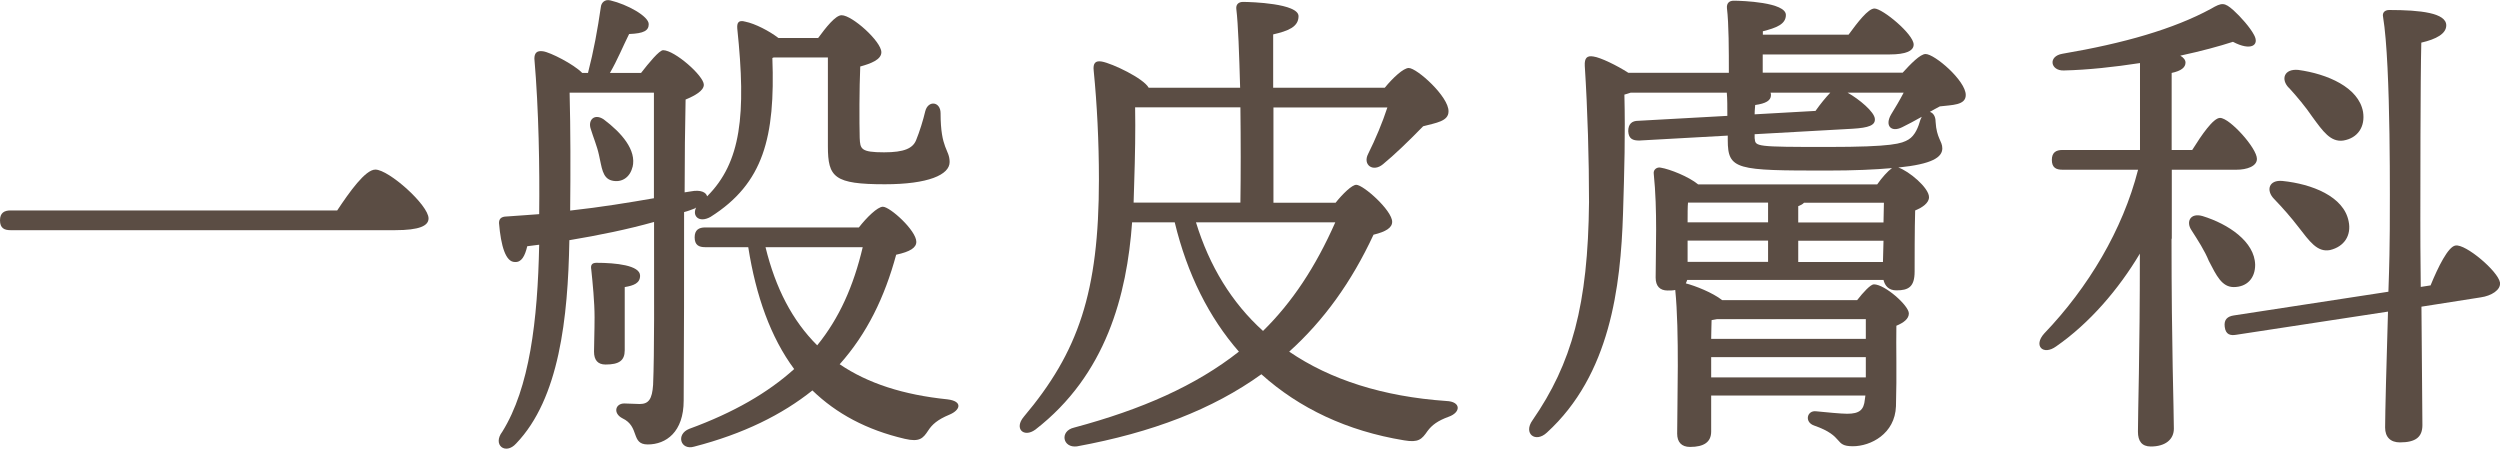 <?xml version="1.0" encoding="UTF-8"?>
<svg id="Layer_2" data-name="Layer 2" xmlns="http://www.w3.org/2000/svg" viewBox="0 0 182.36 32.73">
  <defs>
    <style>
      .cls-1 {
        fill: #5b4d44;
      }
    </style>
  </defs>
  <g id="title">
    <g>
      <path class="cls-1" d="m24.59,15.36c.91-1.37,2.06-2.99,2.79-2.99.98,0,3.88,2.59,3.88,3.56,0,.54-.66.86-2.44.86H.77c-.45,0-.77-.14-.77-.72,0-.54.31-.72.77-.72h23.82Z"/>
      <path class="cls-1" d="m50.74,15.18c-.28.11-.56.22-.84.29,0,4.5,0,9.47-.03,13.75,0,2.3-1.29,3.2-2.62,3.2-1.26,0-.56-1.3-1.85-1.91-.7-.36-.52-1.08.14-1.08.38,0,.73.04,1.12.04.66,0,.91-.36.98-1.4.1-2.3.07-7.05.07-10.4v-1.48c-1.92.54-4.02.97-6.18,1.33v.07c-.1,5.58-.73,11.48-3.88,14.76-.77.86-1.75.11-1.01-.86,1.99-3.2,2.58-8.1,2.69-13.64l-.87.11c-.17.72-.42,1.19-.91,1.15-.66,0-1.01-1.15-1.15-2.84,0-.29.14-.43.42-.47.87-.07,1.71-.11,2.51-.18.04-3.35-.03-7.63-.35-11.34,0-.4.17-.61.63-.54.52.07,2.24.94,2.86,1.58h.42c.42-1.62.7-3.17.94-4.82.03-.29.28-.58.7-.47,1.22.29,2.79,1.15,2.79,1.73,0,.47-.35.68-1.43.72-.45.9-.84,1.87-1.4,2.84h2.27c.56-.72,1.33-1.66,1.61-1.66.84,0,2.97,1.87,2.97,2.52,0,.43-.63.79-1.33,1.08-.04,1.91-.07,4.25-.07,6.77l.45-.07c.73-.14,1.12.07,1.19.36,2.48-2.48,2.86-5.94,2.2-12.24-.03-.4.07-.65.59-.5.7.14,1.75.68,2.41,1.19h2.9c.56-.76,1.26-1.66,1.71-1.66.77,0,2.9,1.91,2.9,2.7,0,.54-.77.83-1.54,1.04-.07,1.58-.07,4.03-.04,5.22.04.79.07,1.04,1.78,1.04,1.47,0,2.1-.29,2.34-.9.24-.58.52-1.48.66-2.09.21-.83,1.12-.72,1.12.14,0,2.63.66,2.63.66,3.56s-1.57,1.62-4.72,1.62c-3.7,0-4.16-.5-4.16-2.77v-6.48h-3.95l-.1.04c.21,5.76-.63,9.14-4.51,11.59-.84.47-1.36-.07-1.05-.68l-.07.04Zm-9.19-8.42c.07,2.74.07,5.69.04,8.6,2.27-.25,4.26-.58,6.11-.9v-7.7h-6.15Zm4.58,5.44c-.17.72-.77,1.15-1.5.97-.7-.18-.73-.97-.94-1.87-.14-.65-.42-1.3-.59-1.87-.24-.65.24-1.19.94-.72,1.29.97,2.41,2.23,2.1,3.49Zm-.56,13.35c0,.76-.42,1.04-1.4,1.04-.56,0-.84-.32-.84-.94,0-.58.04-1.44.04-2.52s-.14-2.52-.24-3.46c-.07-.36.07-.5.38-.5,1.4,0,3.18.18,3.18.94,0,.54-.45.72-1.12.83v4.61Zm17.08-8.96c.56-.72,1.36-1.51,1.75-1.51.52,0,2.44,1.73,2.44,2.56,0,.43-.45.72-1.47.94-.84,3.1-2.13,5.76-4.12,7.99,2.06,1.4,4.65,2.23,7.86,2.56,1.15.14.94.79.14,1.12-.87.36-1.26.72-1.54,1.15-.38.58-.63.86-1.71.61-2.79-.65-4.99-1.84-6.74-3.53-2.2,1.76-5.03,3.17-8.63,4.1-.98.29-1.36-.9-.35-1.3,3.25-1.19,5.73-2.63,7.65-4.36-1.71-2.3-2.79-5.33-3.35-8.89h-3.14c-.45,0-.77-.14-.77-.72,0-.54.31-.72.77-.72h11.21Zm-6.81,1.44c.73,2.99,1.96,5.36,3.77,7.16,1.61-1.98,2.65-4.32,3.32-7.16h-7.09Z"/>
      <path class="cls-1" d="m97.43,14.78c.52-.65,1.19-1.3,1.5-1.3.52,0,2.62,1.87,2.62,2.7,0,.43-.45.72-1.36.94-1.61,3.46-3.63,6.26-6.15,8.53,3,2.05,6.85,3.28,11.46,3.6,1.08.04,1.08.83.17,1.15-.8.29-1.22.61-1.54,1.04-.42.61-.66.86-1.71.68-4.16-.68-7.65-2.34-10.41-4.82-3.56,2.56-7.96,4.25-13.45,5.26-1.05.14-1.29-1.12-.21-1.37,4.96-1.33,8.87-3.06,12.02-5.54-2.17-2.48-3.77-5.65-4.68-9.43h-3.11c-.38,5.29-1.89,11.12-7.06,15.12-.84.61-1.57-.07-.84-.94,3.98-4.72,5.48-9.07,5.48-17.31,0-2.77-.14-5.51-.38-7.92-.07-.58.14-.76.59-.68.77.14,3.04,1.22,3.42,1.91h6.67c-.07-2.45-.14-4.61-.28-5.76-.03-.32.17-.5.49-.5.59,0,4.05.11,4.05,1.04,0,.79-.77,1.08-1.85,1.33v3.89h8.14c.59-.72,1.36-1.44,1.75-1.44.59,0,2.93,2.09,2.9,3.17,0,.72-.91.83-1.85,1.08-1.05,1.08-2.1,2.09-2.93,2.77-.73.61-1.5.04-1.08-.76.52-1.04,1.05-2.3,1.4-3.38h-8.31v6.95h4.54Zm-14.63-6.95c.03,1.69,0,3.49-.07,5.62,0,.43-.04.86-.04,1.33h7.79c.03-1.98.03-4.54,0-6.95h-7.68Zm4.44,8.39c.98,3.2,2.62,5.87,4.89,7.92,2.13-2.09,3.84-4.68,5.27-7.92h-10.16Z"/>
      <path class="cls-1" d="m138.78,5.31c.59-.65,1.29-1.37,1.68-1.37.66,0,2.93,1.94,2.93,2.99,0,.76-1.01.72-1.89.83-.24.14-.49.25-.73.4.24.07.42.32.42.72.07,1.22.49,1.4.49,1.94,0,.65-.73,1.15-3.21,1.4.77.25,2.24,1.48,2.24,2.16,0,.43-.49.76-1.01.97-.04,1.26-.04,3.74-.04,4.46,0,1.12-.45,1.37-1.33,1.37-.59,0-.84-.36-.94-.76h-14.32c-.03.11-.07.18-.1.25.7.18,1.96.68,2.65,1.22h9.85c.45-.58.98-1.15,1.22-1.15.8,0,2.55,1.55,2.55,2.12,0,.4-.38.68-.91.9-.03,1.48.04,3.53-.03,5.87-.07,2.02-1.85,2.92-3.14,2.92-1.43,0-.56-.72-2.83-1.51-.73-.25-.52-1.12.14-1.04.73.07,1.82.18,2.27.18.91,0,1.22-.29,1.29-1.04l.04-.29h-11.25v2.63c0,.76-.52,1.12-1.54,1.12-.63,0-.94-.36-.94-.97,0-2.23.17-7.42-.14-10.48-.17.04-.35.04-.56.04-.56,0-.87-.32-.87-.94,0-1.91.14-4.9-.14-7.59-.04-.29.24-.5.52-.43.66.11,2.03.65,2.72,1.22h13.06c.35-.5.77-.97,1.08-1.19-1.22.11-2.76.18-4.75.18-6.6,0-7.23-.04-7.23-2.23v-.32l-6.46.36c-.45,0-.77-.11-.8-.68,0-.54.28-.76.73-.76l6.5-.36c0-.65,0-1.26-.04-1.69h-7.02c-.14.04-.31.11-.45.14.07,2.92,0,5.47-.1,8.67-.17,5.36-.94,11.77-5.55,15.98-.84.79-1.75.07-1.05-.9,2.86-4.14,4.05-8.39,4.12-15.91,0-3.1-.1-6.66-.31-9.94-.03-.58.17-.76.63-.68.52.07,1.71.65,2.55,1.19h7.33c0-1.62,0-3.56-.14-4.72-.03-.36.17-.54.49-.54.59,0,3.81.11,3.81,1.04,0,.68-.7.94-1.68,1.19v.25h6.25c.66-.9,1.43-1.91,1.89-1.91.59,0,2.86,1.87,2.86,2.63,0,.47-.59.72-1.75.72h-9.26v1.33h10.2Zm-15.65,9.47c-.03.29-.03.86-.03,1.44h5.87v-1.44h-5.83Zm-.03,2.77v1.55h5.87v-1.55h-5.87Zm1.75,5.8c0,.29-.03.83-.03,1.37h11.28v-1.44h-10.86l-.38.07Zm11.25,4.18v-1.48h-11.28v1.48h11.28Zm-8.1-17.42c.04.58.07.61,5.31.61,4.79,0,5.41-.25,5.9-.54.49-.29.73-.94.87-1.44.03-.07.07-.14.1-.22-.52.29-1.05.58-1.43.76-.8.4-1.29-.11-.8-.94.31-.5.63-1.04.91-1.58h-4.09c.84.47,1.96,1.4,1.99,1.91.04.47-.45.65-1.61.72l-7.16.4v.32Zm1.15-3.35c.03.07.03.11.03.18,0,.4-.38.61-1.15.72,0,.11-.04.36-.04.68l4.44-.25c.35-.5.77-1.01,1.08-1.33h-4.37Zm8.24,9.47l.03-1.44h-5.83c-.1.11-.24.18-.42.25v1.19h6.22Zm-6.22,2.88h6.18l.04-1.55h-6.22v1.55Z"/>
      <path class="cls-1" d="m158.4,17.41c0,7.99.17,12.42.17,13.86,0,.76-.59,1.3-1.68,1.3-.66,0-.94-.4-.94-1.08,0-1.51.14-5.54.14-12.99-1.54,2.59-3.67,5.08-6.11,6.77-.94.68-1.68-.04-.87-.94,3.21-3.35,5.73-7.56,6.85-11.95h-5.52c-.45,0-.77-.14-.77-.72,0-.54.31-.72.77-.72h5.66v-6.34c-1.89.29-3.81.5-5.55.54-.98.04-1.19-1.04-.1-1.22,4.47-.76,8.1-1.8,10.83-3.28.8-.47.98-.47,1.64.11.52.47,1.22,1.26,1.5,1.8.42.76-.24,1.19-1.54.5-.98.32-2.31.68-3.84,1.01.24.14.38.32.38.5,0,.36-.31.61-1.01.76v5.62h1.5c.7-1.12,1.54-2.34,2.03-2.34.7,0,2.69,2.2,2.69,2.99,0,.54-.73.79-1.5.79h-4.71v5.04Zm4.54,3.53c-.87,0-1.26-.83-1.82-1.91-.31-.76-.8-1.51-1.26-2.23-.42-.61-.1-1.3.8-1.04,1.89.58,3.81,1.87,3.84,3.56,0,.97-.59,1.62-1.57,1.62Zm14.35-.11c.56-1.37,1.29-2.84,1.82-2.92.73-.14,3.11,1.87,3.25,2.7.07.54-.63.97-1.4,1.08l-4.33.68c.03,3.74.07,7.77.07,8.64s-.49,1.26-1.64,1.26c-.7,0-1.08-.4-1.08-1.08,0-.94.1-4.86.21-8.46l-11.07,1.69c-.42.07-.77,0-.84-.58-.07-.54.21-.76.66-.83l11.28-1.73c.07-1.94.1-3.67.1-4.54,0-1.51.1-11.95-.49-15.51-.07-.32.14-.5.45-.5,2.31,0,4.16.22,4.16,1.12,0,.61-.73,1.01-1.82,1.26-.07,2.48-.07,11.45-.07,12.85,0,.9,0,2.81.03,4.97l.7-.11Zm-11.42-6.33c-.59-.61-.38-1.4.63-1.3,2.13.22,4.47,1.12,4.82,2.95.21,1.01-.31,1.84-1.36,2.09-.94.18-1.5-.65-2.31-1.69-.52-.68-1.15-1.4-1.78-2.05Zm1.08-8.1c-.59-.61-.35-1.4.7-1.3,2.1.29,4.4,1.26,4.72,3.06.17,1.08-.38,1.91-1.43,2.09-.94.14-1.5-.68-2.27-1.73-.49-.72-1.12-1.48-1.71-2.12Z"/>
    </g>
  </g>
</svg>